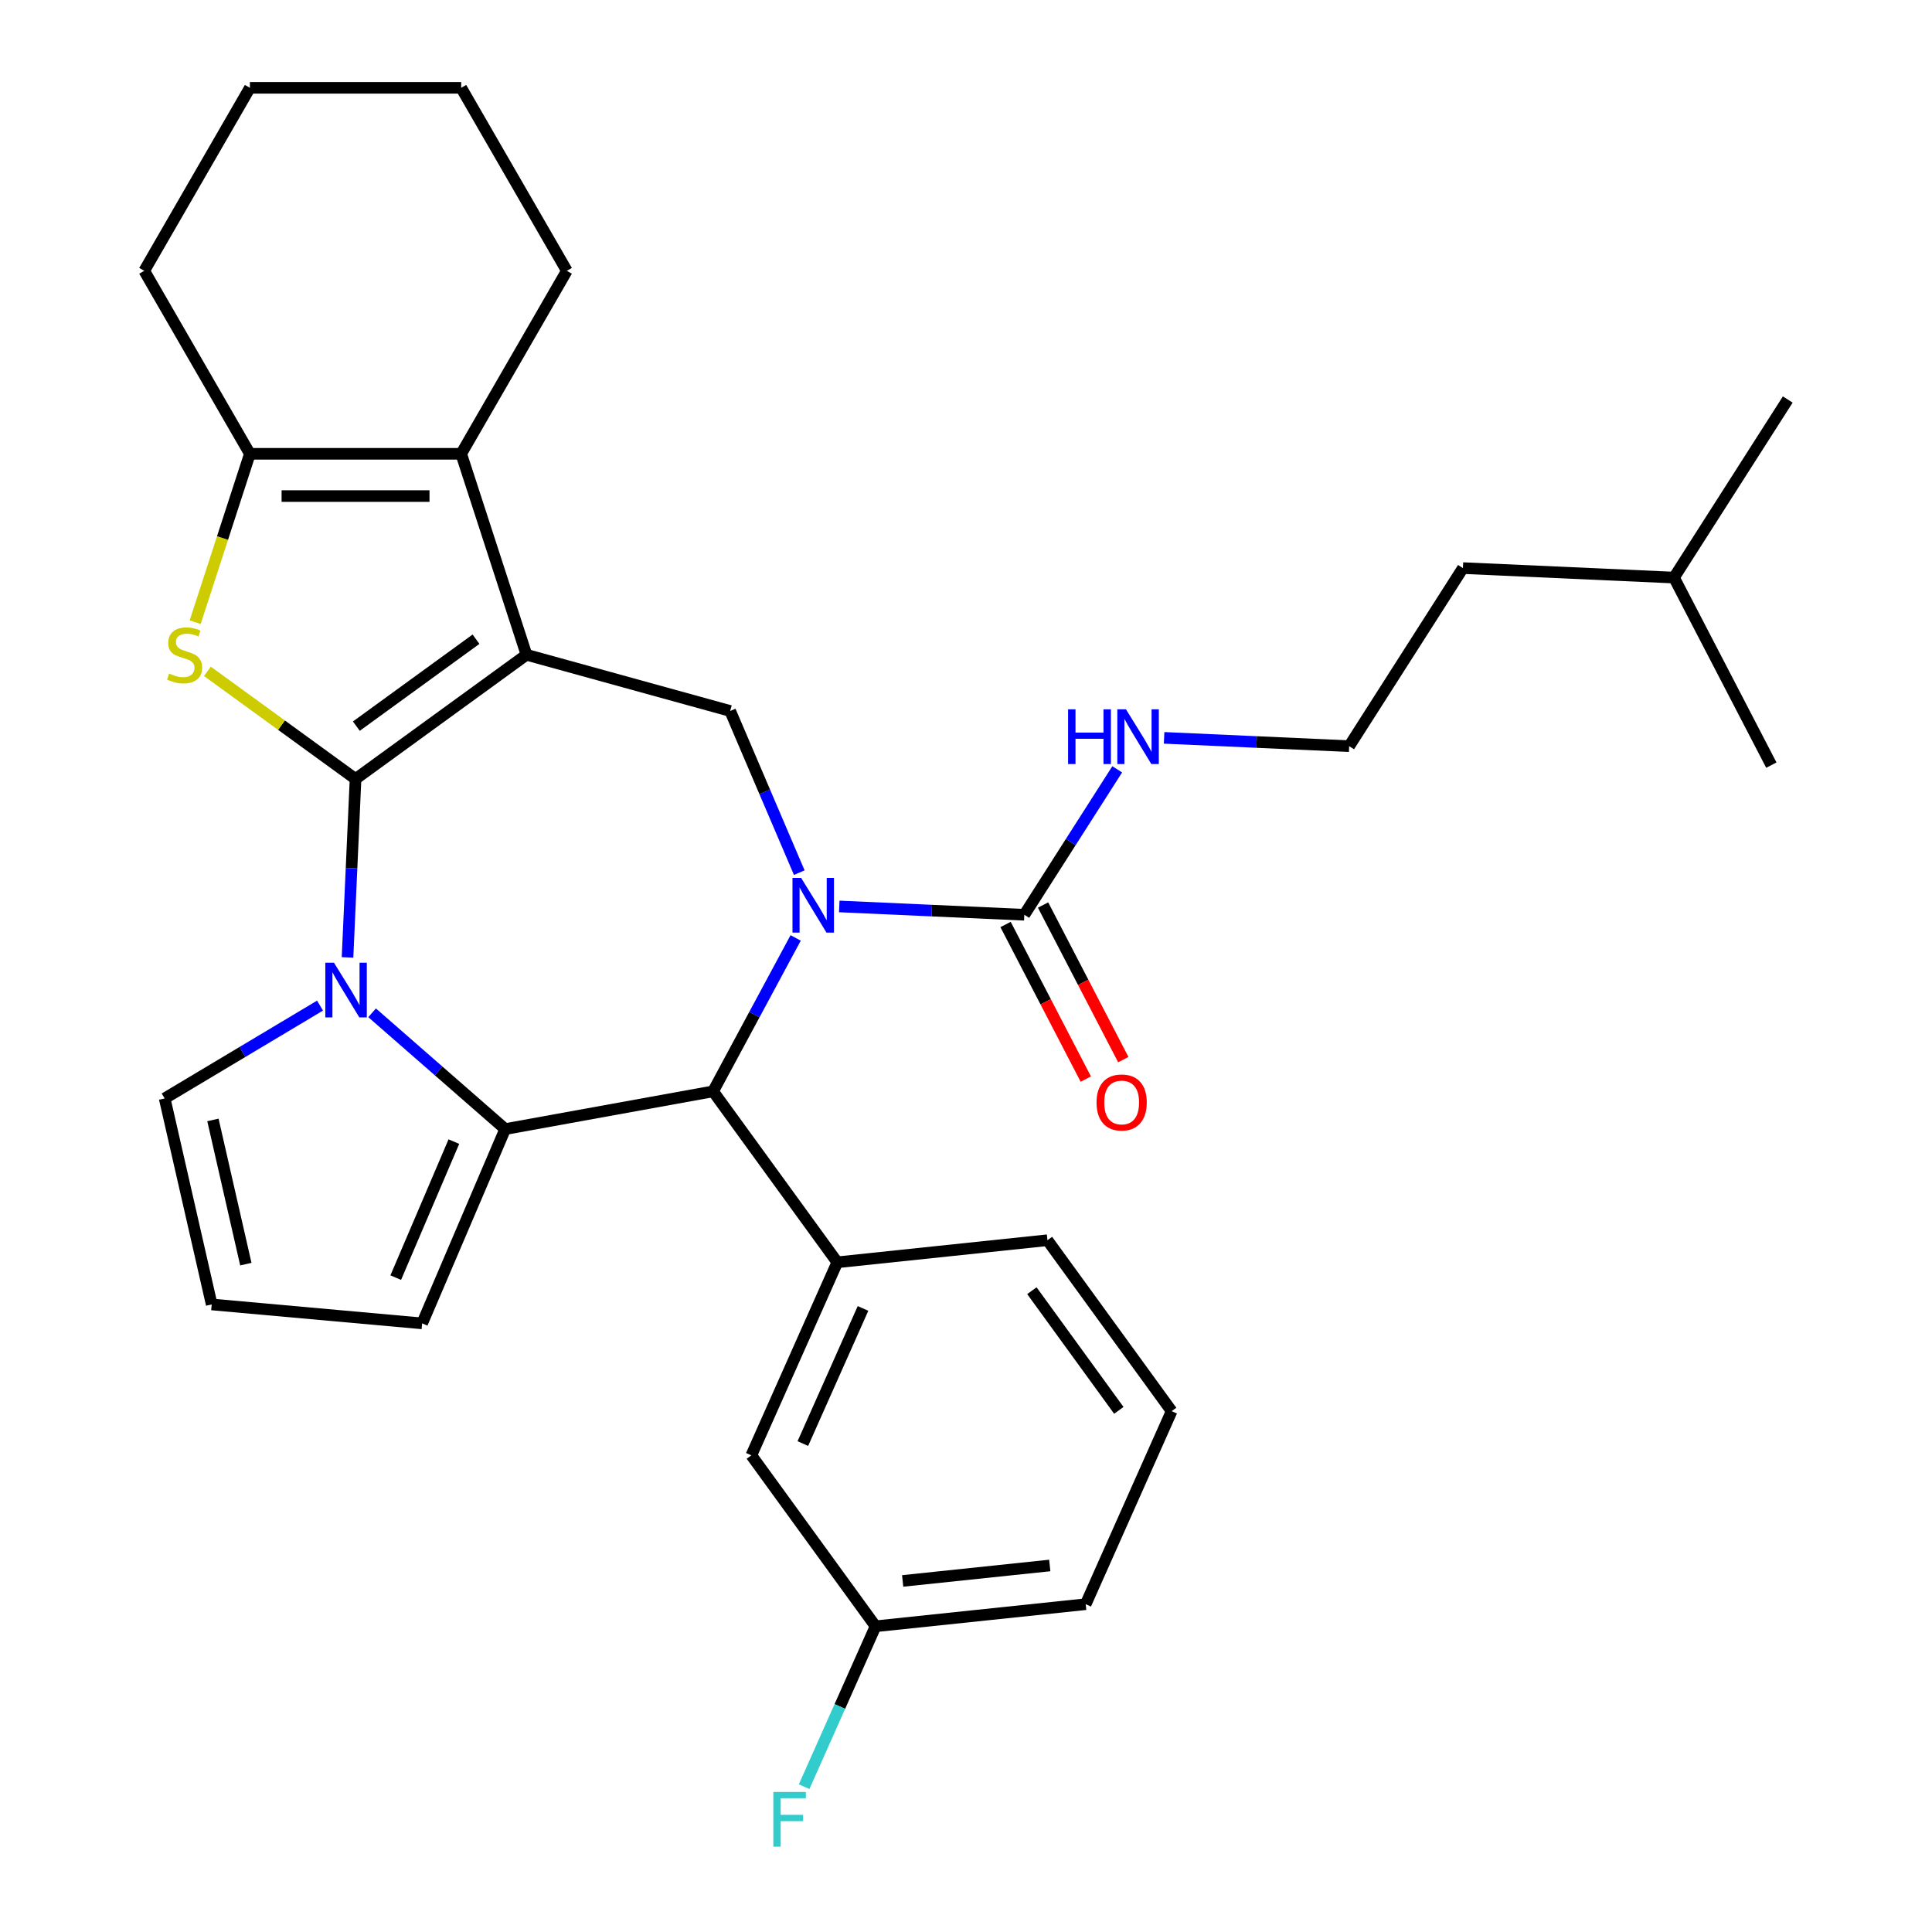 <?xml version='1.0' encoding='iso-8859-1'?>
<svg version='1.1' baseProfile='full'
              xmlns='http://www.w3.org/2000/svg'
                      xmlns:rdkit='http://www.rdkit.org/xml'
                      xmlns:xlink='http://www.w3.org/1999/xlink'
                  xml:space='preserve'
width='1000px' height='1000px' viewBox='0 0 1000 1000'>
<!-- END OF HEADER -->
<rect style='opacity:1.0;fill:#FFFFFF;stroke:none' width='1000' height='1000' x='0' y='0'> </rect>
<path class='bond-0' d='M 184.028,403.192 L 272.51,338.906' style='fill:none;fill-rule:evenodd;stroke:#000000;stroke-width:6px;stroke-linecap:butt;stroke-linejoin:miter;stroke-opacity:1' />
<path class='bond-0' d='M 184.443,375.853 L 246.381,330.852' style='fill:none;fill-rule:evenodd;stroke:#000000;stroke-width:6px;stroke-linecap:butt;stroke-linejoin:miter;stroke-opacity:1' />
<path class='bond-1' d='M 184.028,403.192 L 181.954,449.375' style='fill:none;fill-rule:evenodd;stroke:#000000;stroke-width:6px;stroke-linecap:butt;stroke-linejoin:miter;stroke-opacity:1' />
<path class='bond-1' d='M 181.954,449.375 L 179.88,495.558' style='fill:none;fill-rule:evenodd;stroke:#0000FF;stroke-width:6px;stroke-linecap:butt;stroke-linejoin:miter;stroke-opacity:1' />
<path class='bond-4' d='M 184.028,403.192 L 145.694,375.341' style='fill:none;fill-rule:evenodd;stroke:#000000;stroke-width:6px;stroke-linecap:butt;stroke-linejoin:miter;stroke-opacity:1' />
<path class='bond-4' d='M 145.694,375.341 L 107.36,347.49' style='fill:none;fill-rule:evenodd;stroke:#CCCC00;stroke-width:6px;stroke-linecap:butt;stroke-linejoin:miter;stroke-opacity:1' />
<path class='bond-6' d='M 272.51,338.906 L 238.713,234.889' style='fill:none;fill-rule:evenodd;stroke:#000000;stroke-width:6px;stroke-linecap:butt;stroke-linejoin:miter;stroke-opacity:1' />
<path class='bond-7' d='M 272.51,338.906 L 377.939,368.002' style='fill:none;fill-rule:evenodd;stroke:#000000;stroke-width:6px;stroke-linecap:butt;stroke-linejoin:miter;stroke-opacity:1' />
<path class='bond-3' d='M 192.595,524.224 L 227.04,554.317' style='fill:none;fill-rule:evenodd;stroke:#0000FF;stroke-width:6px;stroke-linecap:butt;stroke-linejoin:miter;stroke-opacity:1' />
<path class='bond-3' d='M 227.04,554.317 L 261.485,584.411' style='fill:none;fill-rule:evenodd;stroke:#000000;stroke-width:6px;stroke-linecap:butt;stroke-linejoin:miter;stroke-opacity:1' />
<path class='bond-11' d='M 165.647,520.502 L 125.44,544.525' style='fill:none;fill-rule:evenodd;stroke:#0000FF;stroke-width:6px;stroke-linecap:butt;stroke-linejoin:miter;stroke-opacity:1' />
<path class='bond-11' d='M 125.44,544.525 L 85.233,568.548' style='fill:none;fill-rule:evenodd;stroke:#000000;stroke-width:6px;stroke-linecap:butt;stroke-linejoin:miter;stroke-opacity:1' />
<path class='bond-2' d='M 413.703,451.677 L 395.821,409.84' style='fill:none;fill-rule:evenodd;stroke:#0000FF;stroke-width:6px;stroke-linecap:butt;stroke-linejoin:miter;stroke-opacity:1' />
<path class='bond-2' d='M 395.821,409.84 L 377.939,368.002' style='fill:none;fill-rule:evenodd;stroke:#000000;stroke-width:6px;stroke-linecap:butt;stroke-linejoin:miter;stroke-opacity:1' />
<path class='bond-9' d='M 434.398,469.176 L 482.291,471.327' style='fill:none;fill-rule:evenodd;stroke:#0000FF;stroke-width:6px;stroke-linecap:butt;stroke-linejoin:miter;stroke-opacity:1' />
<path class='bond-9' d='M 482.291,471.327 L 530.184,473.478' style='fill:none;fill-rule:evenodd;stroke:#000000;stroke-width:6px;stroke-linecap:butt;stroke-linejoin:miter;stroke-opacity:1' />
<path class='bond-33' d='M 411.833,485.465 L 390.465,525.174' style='fill:none;fill-rule:evenodd;stroke:#0000FF;stroke-width:6px;stroke-linecap:butt;stroke-linejoin:miter;stroke-opacity:1' />
<path class='bond-33' d='M 390.465,525.174 L 369.097,564.882' style='fill:none;fill-rule:evenodd;stroke:#000000;stroke-width:6px;stroke-linecap:butt;stroke-linejoin:miter;stroke-opacity:1' />
<path class='bond-5' d='M 261.485,584.411 L 369.097,564.882' style='fill:none;fill-rule:evenodd;stroke:#000000;stroke-width:6px;stroke-linecap:butt;stroke-linejoin:miter;stroke-opacity:1' />
<path class='bond-12' d='M 261.485,584.411 L 218.5,684.979' style='fill:none;fill-rule:evenodd;stroke:#000000;stroke-width:6px;stroke-linecap:butt;stroke-linejoin:miter;stroke-opacity:1' />
<path class='bond-12' d='M 234.923,590.899 L 204.834,661.297' style='fill:none;fill-rule:evenodd;stroke:#000000;stroke-width:6px;stroke-linecap:butt;stroke-linejoin:miter;stroke-opacity:1' />
<path class='bond-8' d='M 101.022,322.052 L 115.183,278.47' style='fill:none;fill-rule:evenodd;stroke:#CCCC00;stroke-width:6px;stroke-linecap:butt;stroke-linejoin:miter;stroke-opacity:1' />
<path class='bond-8' d='M 115.183,278.47 L 129.343,234.889' style='fill:none;fill-rule:evenodd;stroke:#000000;stroke-width:6px;stroke-linecap:butt;stroke-linejoin:miter;stroke-opacity:1' />
<path class='bond-10' d='M 369.097,564.882 L 433.383,653.364' style='fill:none;fill-rule:evenodd;stroke:#000000;stroke-width:6px;stroke-linecap:butt;stroke-linejoin:miter;stroke-opacity:1' />
<path class='bond-18' d='M 238.713,234.889 L 293.398,140.172' style='fill:none;fill-rule:evenodd;stroke:#000000;stroke-width:6px;stroke-linecap:butt;stroke-linejoin:miter;stroke-opacity:1' />
<path class='bond-31' d='M 238.713,234.889 L 129.343,234.889' style='fill:none;fill-rule:evenodd;stroke:#000000;stroke-width:6px;stroke-linecap:butt;stroke-linejoin:miter;stroke-opacity:1' />
<path class='bond-31' d='M 222.308,256.763 L 145.749,256.763' style='fill:none;fill-rule:evenodd;stroke:#000000;stroke-width:6px;stroke-linecap:butt;stroke-linejoin:miter;stroke-opacity:1' />
<path class='bond-19' d='M 129.343,234.889 L 74.658,140.172' style='fill:none;fill-rule:evenodd;stroke:#000000;stroke-width:6px;stroke-linecap:butt;stroke-linejoin:miter;stroke-opacity:1' />
<path class='bond-15' d='M 520.476,478.516 L 541.241,518.527' style='fill:none;fill-rule:evenodd;stroke:#000000;stroke-width:6px;stroke-linecap:butt;stroke-linejoin:miter;stroke-opacity:1' />
<path class='bond-15' d='M 541.241,518.527 L 562.006,558.537' style='fill:none;fill-rule:evenodd;stroke:#FF0000;stroke-width:6px;stroke-linecap:butt;stroke-linejoin:miter;stroke-opacity:1' />
<path class='bond-15' d='M 539.891,468.44 L 560.656,508.451' style='fill:none;fill-rule:evenodd;stroke:#000000;stroke-width:6px;stroke-linecap:butt;stroke-linejoin:miter;stroke-opacity:1' />
<path class='bond-15' d='M 560.656,508.451 L 581.421,548.461' style='fill:none;fill-rule:evenodd;stroke:#FF0000;stroke-width:6px;stroke-linecap:butt;stroke-linejoin:miter;stroke-opacity:1' />
<path class='bond-16' d='M 530.184,473.478 L 554.227,435.841' style='fill:none;fill-rule:evenodd;stroke:#000000;stroke-width:6px;stroke-linecap:butt;stroke-linejoin:miter;stroke-opacity:1' />
<path class='bond-16' d='M 554.227,435.841 L 578.271,398.204' style='fill:none;fill-rule:evenodd;stroke:#0000FF;stroke-width:6px;stroke-linecap:butt;stroke-linejoin:miter;stroke-opacity:1' />
<path class='bond-14' d='M 433.383,653.364 L 388.898,753.279' style='fill:none;fill-rule:evenodd;stroke:#000000;stroke-width:6px;stroke-linecap:butt;stroke-linejoin:miter;stroke-opacity:1' />
<path class='bond-14' d='M 446.693,677.248 L 415.554,747.188' style='fill:none;fill-rule:evenodd;stroke:#000000;stroke-width:6px;stroke-linecap:butt;stroke-linejoin:miter;stroke-opacity:1' />
<path class='bond-21' d='M 433.383,653.364 L 542.154,641.932' style='fill:none;fill-rule:evenodd;stroke:#000000;stroke-width:6px;stroke-linecap:butt;stroke-linejoin:miter;stroke-opacity:1' />
<path class='bond-13' d='M 85.233,568.548 L 109.57,675.176' style='fill:none;fill-rule:evenodd;stroke:#000000;stroke-width:6px;stroke-linecap:butt;stroke-linejoin:miter;stroke-opacity:1' />
<path class='bond-13' d='M 110.209,579.675 L 127.245,654.314' style='fill:none;fill-rule:evenodd;stroke:#000000;stroke-width:6px;stroke-linecap:butt;stroke-linejoin:miter;stroke-opacity:1' />
<path class='bond-32' d='M 218.5,684.979 L 109.57,675.176' style='fill:none;fill-rule:evenodd;stroke:#000000;stroke-width:6px;stroke-linecap:butt;stroke-linejoin:miter;stroke-opacity:1' />
<path class='bond-17' d='M 388.898,753.279 L 453.184,841.761' style='fill:none;fill-rule:evenodd;stroke:#000000;stroke-width:6px;stroke-linecap:butt;stroke-linejoin:miter;stroke-opacity:1' />
<path class='bond-22' d='M 602.538,381.915 L 650.43,384.066' style='fill:none;fill-rule:evenodd;stroke:#0000FF;stroke-width:6px;stroke-linecap:butt;stroke-linejoin:miter;stroke-opacity:1' />
<path class='bond-22' d='M 650.43,384.066 L 698.323,386.217' style='fill:none;fill-rule:evenodd;stroke:#000000;stroke-width:6px;stroke-linecap:butt;stroke-linejoin:miter;stroke-opacity:1' />
<path class='bond-20' d='M 453.184,841.761 L 434.703,883.271' style='fill:none;fill-rule:evenodd;stroke:#000000;stroke-width:6px;stroke-linecap:butt;stroke-linejoin:miter;stroke-opacity:1' />
<path class='bond-20' d='M 434.703,883.271 L 416.221,924.781' style='fill:none;fill-rule:evenodd;stroke:#33CCCC;stroke-width:6px;stroke-linecap:butt;stroke-linejoin:miter;stroke-opacity:1' />
<path class='bond-35' d='M 453.184,841.761 L 561.955,830.329' style='fill:none;fill-rule:evenodd;stroke:#000000;stroke-width:6px;stroke-linecap:butt;stroke-linejoin:miter;stroke-opacity:1' />
<path class='bond-35' d='M 467.214,818.292 L 543.353,810.289' style='fill:none;fill-rule:evenodd;stroke:#000000;stroke-width:6px;stroke-linecap:butt;stroke-linejoin:miter;stroke-opacity:1' />
<path class='bond-27' d='M 293.398,140.172 L 238.713,45.455' style='fill:none;fill-rule:evenodd;stroke:#000000;stroke-width:6px;stroke-linecap:butt;stroke-linejoin:miter;stroke-opacity:1' />
<path class='bond-28' d='M 74.658,140.172 L 129.343,45.455' style='fill:none;fill-rule:evenodd;stroke:#000000;stroke-width:6px;stroke-linecap:butt;stroke-linejoin:miter;stroke-opacity:1' />
<path class='bond-23' d='M 542.154,641.932 L 606.44,730.414' style='fill:none;fill-rule:evenodd;stroke:#000000;stroke-width:6px;stroke-linecap:butt;stroke-linejoin:miter;stroke-opacity:1' />
<path class='bond-23' d='M 534.1,668.061 L 579.101,729.999' style='fill:none;fill-rule:evenodd;stroke:#000000;stroke-width:6px;stroke-linecap:butt;stroke-linejoin:miter;stroke-opacity:1' />
<path class='bond-25' d='M 698.323,386.217 L 757.203,294.048' style='fill:none;fill-rule:evenodd;stroke:#000000;stroke-width:6px;stroke-linecap:butt;stroke-linejoin:miter;stroke-opacity:1' />
<path class='bond-24' d='M 606.44,730.414 L 561.955,830.329' style='fill:none;fill-rule:evenodd;stroke:#000000;stroke-width:6px;stroke-linecap:butt;stroke-linejoin:miter;stroke-opacity:1' />
<path class='bond-26' d='M 757.203,294.048 L 866.463,298.955' style='fill:none;fill-rule:evenodd;stroke:#000000;stroke-width:6px;stroke-linecap:butt;stroke-linejoin:miter;stroke-opacity:1' />
<path class='bond-29' d='M 866.463,298.955 L 925.342,206.787' style='fill:none;fill-rule:evenodd;stroke:#000000;stroke-width:6px;stroke-linecap:butt;stroke-linejoin:miter;stroke-opacity:1' />
<path class='bond-30' d='M 866.463,298.955 L 916.843,396.03' style='fill:none;fill-rule:evenodd;stroke:#000000;stroke-width:6px;stroke-linecap:butt;stroke-linejoin:miter;stroke-opacity:1' />
<path class='bond-34' d='M 238.713,45.455 L 129.343,45.455' style='fill:none;fill-rule:evenodd;stroke:#000000;stroke-width:6px;stroke-linecap:butt;stroke-linejoin:miter;stroke-opacity:1' />
<path  class='atom-2' d='M 172.861 498.292
L 182.141 513.292
Q 183.061 514.772, 184.541 517.452
Q 186.021 520.132, 186.101 520.292
L 186.101 498.292
L 189.861 498.292
L 189.861 526.612
L 185.981 526.612
L 176.021 510.212
Q 174.861 508.292, 173.621 506.092
Q 172.421 503.892, 172.061 503.212
L 172.061 526.612
L 168.381 526.612
L 168.381 498.292
L 172.861 498.292
' fill='#0000FF'/>
<path  class='atom-3' d='M 414.664 454.411
L 423.944 469.411
Q 424.864 470.891, 426.344 473.571
Q 427.824 476.251, 427.904 476.411
L 427.904 454.411
L 431.664 454.411
L 431.664 482.731
L 427.784 482.731
L 417.824 466.331
Q 416.664 464.411, 415.424 462.211
Q 414.224 460.011, 413.864 459.331
L 413.864 482.731
L 410.184 482.731
L 410.184 454.411
L 414.664 454.411
' fill='#0000FF'/>
<path  class='atom-5' d='M 87.546 348.626
Q 87.866 348.746, 89.186 349.306
Q 90.506 349.866, 91.946 350.226
Q 93.426 350.546, 94.866 350.546
Q 97.546 350.546, 99.106 349.266
Q 100.666 347.946, 100.666 345.666
Q 100.666 344.106, 99.866 343.146
Q 99.106 342.186, 97.906 341.666
Q 96.706 341.146, 94.706 340.546
Q 92.186 339.786, 90.666 339.066
Q 89.186 338.346, 88.106 336.826
Q 87.066 335.306, 87.066 332.746
Q 87.066 329.186, 89.466 326.986
Q 91.906 324.786, 96.706 324.786
Q 99.986 324.786, 103.706 326.346
L 102.786 329.426
Q 99.386 328.026, 96.826 328.026
Q 94.066 328.026, 92.546 329.186
Q 91.026 330.306, 91.066 332.266
Q 91.066 333.786, 91.826 334.706
Q 92.626 335.626, 93.746 336.146
Q 94.906 336.666, 96.826 337.266
Q 99.386 338.066, 100.906 338.866
Q 102.426 339.666, 103.506 341.306
Q 104.626 342.906, 104.626 345.666
Q 104.626 349.586, 101.986 351.706
Q 99.386 353.786, 95.026 353.786
Q 92.506 353.786, 90.586 353.226
Q 88.706 352.706, 86.466 351.786
L 87.546 348.626
' fill='#CCCC00'/>
<path  class='atom-16' d='M 567.564 570.633
Q 567.564 563.833, 570.924 560.033
Q 574.284 556.233, 580.564 556.233
Q 586.844 556.233, 590.204 560.033
Q 593.564 563.833, 593.564 570.633
Q 593.564 577.513, 590.164 581.433
Q 586.764 585.313, 580.564 585.313
Q 574.324 585.313, 570.924 581.433
Q 567.564 577.553, 567.564 570.633
M 580.564 582.113
Q 584.884 582.113, 587.204 579.233
Q 589.564 576.313, 589.564 570.633
Q 589.564 565.073, 587.204 562.273
Q 584.884 559.433, 580.564 559.433
Q 576.244 559.433, 573.884 562.233
Q 571.564 565.033, 571.564 570.633
Q 571.564 576.353, 573.884 579.233
Q 576.244 582.113, 580.564 582.113
' fill='#FF0000'/>
<path  class='atom-17' d='M 552.843 367.15
L 556.683 367.15
L 556.683 379.19
L 571.163 379.19
L 571.163 367.15
L 575.003 367.15
L 575.003 395.47
L 571.163 395.47
L 571.163 382.39
L 556.683 382.39
L 556.683 395.47
L 552.843 395.47
L 552.843 367.15
' fill='#0000FF'/>
<path  class='atom-17' d='M 582.803 367.15
L 592.083 382.15
Q 593.003 383.63, 594.483 386.31
Q 595.963 388.99, 596.043 389.15
L 596.043 367.15
L 599.803 367.15
L 599.803 395.47
L 595.923 395.47
L 585.963 379.07
Q 584.803 377.15, 583.563 374.95
Q 582.363 372.75, 582.003 372.07
L 582.003 395.47
L 578.323 395.47
L 578.323 367.15
L 582.803 367.15
' fill='#0000FF'/>
<path  class='atom-21' d='M 400.28 927.515
L 417.12 927.515
L 417.12 930.755
L 404.08 930.755
L 404.08 939.355
L 415.68 939.355
L 415.68 942.635
L 404.08 942.635
L 404.08 955.835
L 400.28 955.835
L 400.28 927.515
' fill='#33CCCC'/>
</svg>
